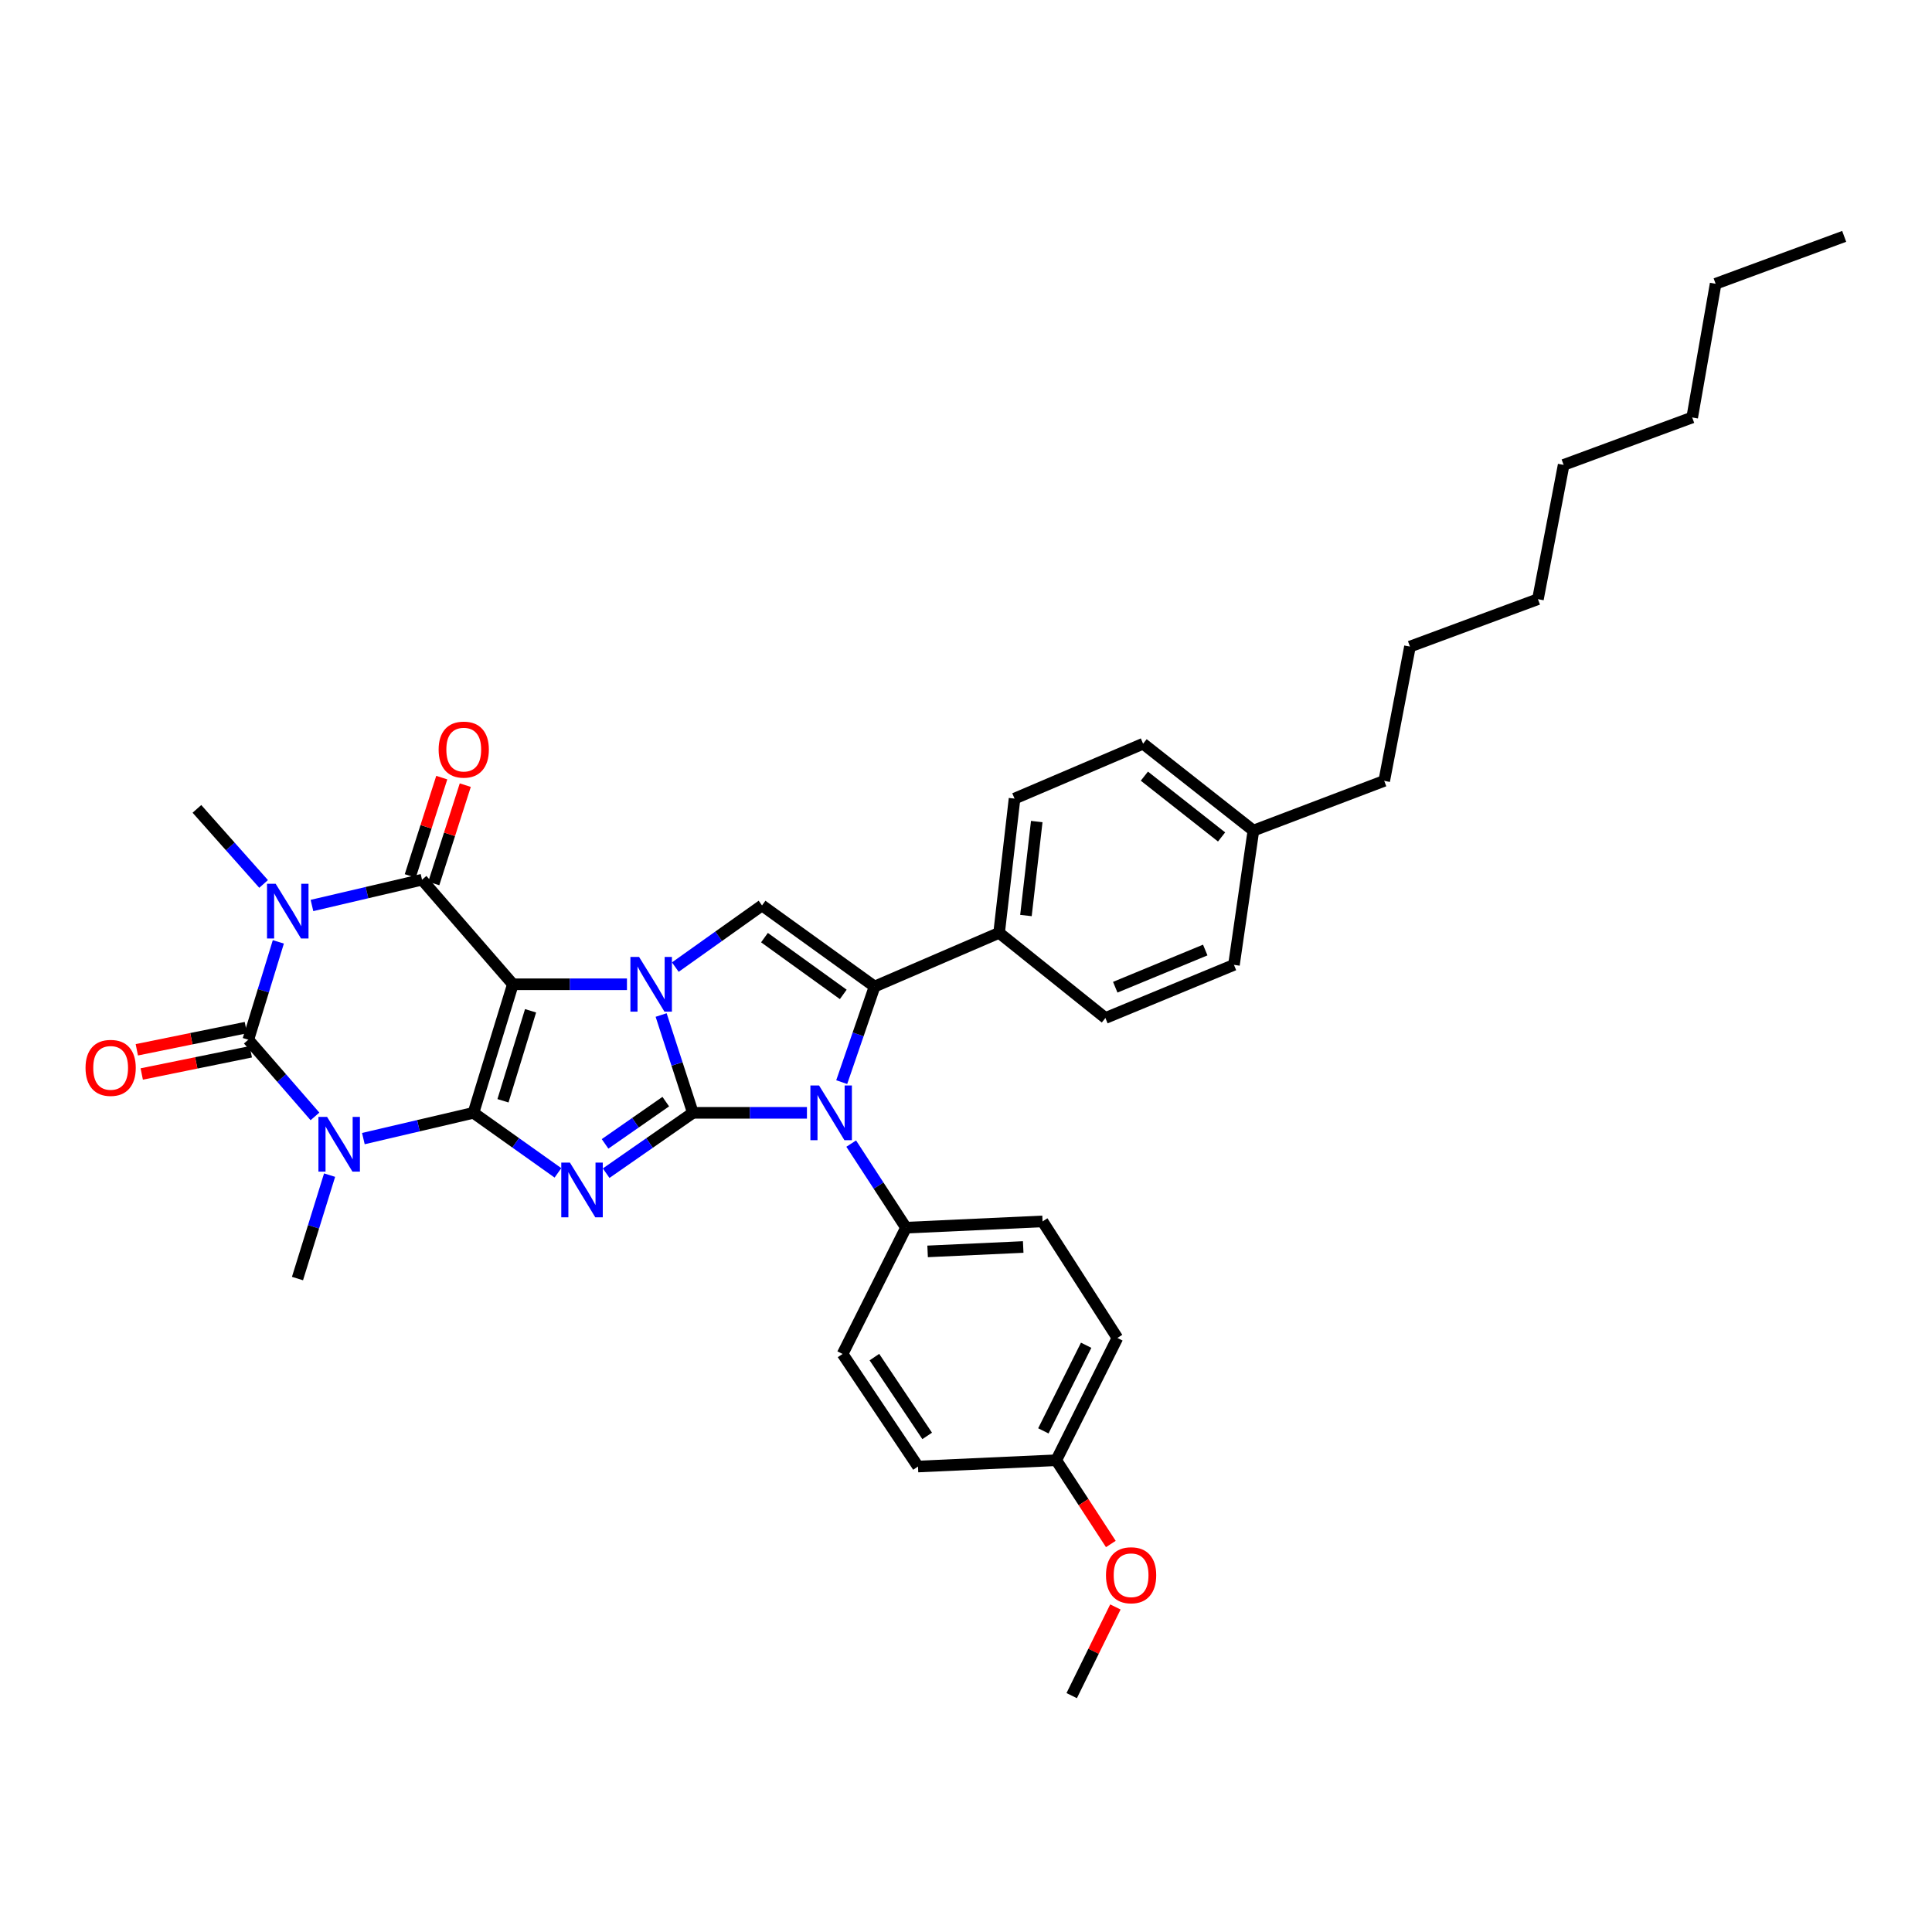 <?xml version='1.0' encoding='iso-8859-1'?>
<svg version='1.1' baseProfile='full'
              xmlns='http://www.w3.org/2000/svg'
                      xmlns:rdkit='http://www.rdkit.org/xml'
                      xmlns:xlink='http://www.w3.org/1999/xlink'
                  xml:space='preserve'
width='1000px' height='1000px' viewBox='0 0 1000 1000'>
<!-- END OF HEADER -->
<rect style='opacity:1.0;fill:#FFFFFF;stroke:none' width='1000' height='1000' x='0' y='0'> </rect>
<path class='bond-0' d='M 265.464,509.461 L 245.066,575.998' style='fill:none;fill-rule:evenodd;stroke:#000000;stroke-width:6px;stroke-linecap:butt;stroke-linejoin:miter;stroke-opacity:1' />
<path class='bond-0' d='M 274.619,523.186 L 260.34,569.762' style='fill:none;fill-rule:evenodd;stroke:#000000;stroke-width:6px;stroke-linecap:butt;stroke-linejoin:miter;stroke-opacity:1' />
<path class='bond-2' d='M 265.464,509.461 L 294.988,509.461' style='fill:none;fill-rule:evenodd;stroke:#000000;stroke-width:6px;stroke-linecap:butt;stroke-linejoin:miter;stroke-opacity:1' />
<path class='bond-2' d='M 294.988,509.461 L 324.512,509.461' style='fill:none;fill-rule:evenodd;stroke:#0000FF;stroke-width:6px;stroke-linecap:butt;stroke-linejoin:miter;stroke-opacity:1' />
<path class='bond-7' d='M 265.464,509.461 L 218.444,455.344' style='fill:none;fill-rule:evenodd;stroke:#000000;stroke-width:6px;stroke-linecap:butt;stroke-linejoin:miter;stroke-opacity:1' />
<path class='bond-3' d='M 245.066,575.998 L 266.93,591.535' style='fill:none;fill-rule:evenodd;stroke:#000000;stroke-width:6px;stroke-linecap:butt;stroke-linejoin:miter;stroke-opacity:1' />
<path class='bond-3' d='M 266.93,591.535 L 288.793,607.071' style='fill:none;fill-rule:evenodd;stroke:#0000FF;stroke-width:6px;stroke-linecap:butt;stroke-linejoin:miter;stroke-opacity:1' />
<path class='bond-4' d='M 245.066,575.998 L 216.573,582.666' style='fill:none;fill-rule:evenodd;stroke:#000000;stroke-width:6px;stroke-linecap:butt;stroke-linejoin:miter;stroke-opacity:1' />
<path class='bond-4' d='M 216.573,582.666 L 188.08,589.334' style='fill:none;fill-rule:evenodd;stroke:#0000FF;stroke-width:6px;stroke-linecap:butt;stroke-linejoin:miter;stroke-opacity:1' />
<path class='bond-1' d='M 358.631,575.998 L 350.417,550.684' style='fill:none;fill-rule:evenodd;stroke:#000000;stroke-width:6px;stroke-linecap:butt;stroke-linejoin:miter;stroke-opacity:1' />
<path class='bond-1' d='M 350.417,550.684 L 342.203,525.37' style='fill:none;fill-rule:evenodd;stroke:#0000FF;stroke-width:6px;stroke-linecap:butt;stroke-linejoin:miter;stroke-opacity:1' />
<path class='bond-8' d='M 358.631,575.998 L 388.151,575.998' style='fill:none;fill-rule:evenodd;stroke:#000000;stroke-width:6px;stroke-linecap:butt;stroke-linejoin:miter;stroke-opacity:1' />
<path class='bond-8' d='M 388.151,575.998 L 417.671,575.998' style='fill:none;fill-rule:evenodd;stroke:#0000FF;stroke-width:6px;stroke-linecap:butt;stroke-linejoin:miter;stroke-opacity:1' />
<path class='bond-36' d='M 358.631,575.998 L 336.187,591.618' style='fill:none;fill-rule:evenodd;stroke:#000000;stroke-width:6px;stroke-linecap:butt;stroke-linejoin:miter;stroke-opacity:1' />
<path class='bond-36' d='M 336.187,591.618 L 313.744,607.237' style='fill:none;fill-rule:evenodd;stroke:#0000FF;stroke-width:6px;stroke-linecap:butt;stroke-linejoin:miter;stroke-opacity:1' />
<path class='bond-36' d='M 344.6,570.198 L 328.89,581.132' style='fill:none;fill-rule:evenodd;stroke:#000000;stroke-width:6px;stroke-linecap:butt;stroke-linejoin:miter;stroke-opacity:1' />
<path class='bond-36' d='M 328.89,581.132 L 313.179,592.066' style='fill:none;fill-rule:evenodd;stroke:#0000FF;stroke-width:6px;stroke-linecap:butt;stroke-linejoin:miter;stroke-opacity:1' />
<path class='bond-10' d='M 349.541,500.571 L 371.982,484.611' style='fill:none;fill-rule:evenodd;stroke:#0000FF;stroke-width:6px;stroke-linecap:butt;stroke-linejoin:miter;stroke-opacity:1' />
<path class='bond-10' d='M 371.982,484.611 L 394.423,468.651' style='fill:none;fill-rule:evenodd;stroke:#000000;stroke-width:6px;stroke-linecap:butt;stroke-linejoin:miter;stroke-opacity:1' />
<path class='bond-15' d='M 170.595,608.245 L 162.287,635.011' style='fill:none;fill-rule:evenodd;stroke:#0000FF;stroke-width:6px;stroke-linecap:butt;stroke-linejoin:miter;stroke-opacity:1' />
<path class='bond-15' d='M 162.287,635.011 L 153.979,661.777' style='fill:none;fill-rule:evenodd;stroke:#000000;stroke-width:6px;stroke-linecap:butt;stroke-linejoin:miter;stroke-opacity:1' />
<path class='bond-37' d='M 163.023,577.842 L 145.779,557.995' style='fill:none;fill-rule:evenodd;stroke:#0000FF;stroke-width:6px;stroke-linecap:butt;stroke-linejoin:miter;stroke-opacity:1' />
<path class='bond-37' d='M 145.779,557.995 L 128.535,538.148' style='fill:none;fill-rule:evenodd;stroke:#000000;stroke-width:6px;stroke-linecap:butt;stroke-linejoin:miter;stroke-opacity:1' />
<path class='bond-5' d='M 161.472,468.679 L 189.958,462.011' style='fill:none;fill-rule:evenodd;stroke:#0000FF;stroke-width:6px;stroke-linecap:butt;stroke-linejoin:miter;stroke-opacity:1' />
<path class='bond-5' d='M 189.958,462.011 L 218.444,455.344' style='fill:none;fill-rule:evenodd;stroke:#000000;stroke-width:6px;stroke-linecap:butt;stroke-linejoin:miter;stroke-opacity:1' />
<path class='bond-6' d='M 144.069,487.511 L 136.302,512.829' style='fill:none;fill-rule:evenodd;stroke:#0000FF;stroke-width:6px;stroke-linecap:butt;stroke-linejoin:miter;stroke-opacity:1' />
<path class='bond-6' d='M 136.302,512.829 L 128.535,538.148' style='fill:none;fill-rule:evenodd;stroke:#000000;stroke-width:6px;stroke-linecap:butt;stroke-linejoin:miter;stroke-opacity:1' />
<path class='bond-16' d='M 136.437,457.526 L 119.182,438.099' style='fill:none;fill-rule:evenodd;stroke:#0000FF;stroke-width:6px;stroke-linecap:butt;stroke-linejoin:miter;stroke-opacity:1' />
<path class='bond-16' d='M 119.182,438.099 L 101.927,418.672' style='fill:none;fill-rule:evenodd;stroke:#000000;stroke-width:6px;stroke-linecap:butt;stroke-linejoin:miter;stroke-opacity:1' />
<path class='bond-13' d='M 127.262,531.889 L 99.038,537.631' style='fill:none;fill-rule:evenodd;stroke:#000000;stroke-width:6px;stroke-linecap:butt;stroke-linejoin:miter;stroke-opacity:1' />
<path class='bond-13' d='M 99.038,537.631 L 70.815,543.374' style='fill:none;fill-rule:evenodd;stroke:#FF0000;stroke-width:6px;stroke-linecap:butt;stroke-linejoin:miter;stroke-opacity:1' />
<path class='bond-13' d='M 129.809,544.408 L 101.586,550.15' style='fill:none;fill-rule:evenodd;stroke:#000000;stroke-width:6px;stroke-linecap:butt;stroke-linejoin:miter;stroke-opacity:1' />
<path class='bond-13' d='M 101.586,550.15 L 73.362,555.892' style='fill:none;fill-rule:evenodd;stroke:#FF0000;stroke-width:6px;stroke-linecap:butt;stroke-linejoin:miter;stroke-opacity:1' />
<path class='bond-14' d='M 224.528,457.291 L 232.677,431.84' style='fill:none;fill-rule:evenodd;stroke:#000000;stroke-width:6px;stroke-linecap:butt;stroke-linejoin:miter;stroke-opacity:1' />
<path class='bond-14' d='M 232.677,431.84 L 240.825,406.389' style='fill:none;fill-rule:evenodd;stroke:#FF0000;stroke-width:6px;stroke-linecap:butt;stroke-linejoin:miter;stroke-opacity:1' />
<path class='bond-14' d='M 212.361,453.396 L 220.51,427.945' style='fill:none;fill-rule:evenodd;stroke:#000000;stroke-width:6px;stroke-linecap:butt;stroke-linejoin:miter;stroke-opacity:1' />
<path class='bond-14' d='M 220.51,427.945 L 228.659,402.494' style='fill:none;fill-rule:evenodd;stroke:#FF0000;stroke-width:6px;stroke-linecap:butt;stroke-linejoin:miter;stroke-opacity:1' />
<path class='bond-11' d='M 440.584,591.932 L 454.761,613.689' style='fill:none;fill-rule:evenodd;stroke:#0000FF;stroke-width:6px;stroke-linecap:butt;stroke-linejoin:miter;stroke-opacity:1' />
<path class='bond-11' d='M 454.761,613.689 L 468.938,635.446' style='fill:none;fill-rule:evenodd;stroke:#000000;stroke-width:6px;stroke-linecap:butt;stroke-linejoin:miter;stroke-opacity:1' />
<path class='bond-38' d='M 435.665,560.11 L 444.171,535.375' style='fill:none;fill-rule:evenodd;stroke:#0000FF;stroke-width:6px;stroke-linecap:butt;stroke-linejoin:miter;stroke-opacity:1' />
<path class='bond-38' d='M 444.171,535.375 L 452.678,510.639' style='fill:none;fill-rule:evenodd;stroke:#000000;stroke-width:6px;stroke-linecap:butt;stroke-linejoin:miter;stroke-opacity:1' />
<path class='bond-9' d='M 452.678,510.639 L 394.423,468.651' style='fill:none;fill-rule:evenodd;stroke:#000000;stroke-width:6px;stroke-linecap:butt;stroke-linejoin:miter;stroke-opacity:1' />
<path class='bond-9' d='M 436.47,514.705 L 395.691,485.313' style='fill:none;fill-rule:evenodd;stroke:#000000;stroke-width:6px;stroke-linecap:butt;stroke-linejoin:miter;stroke-opacity:1' />
<path class='bond-12' d='M 452.678,510.639 L 517.136,482.839' style='fill:none;fill-rule:evenodd;stroke:#000000;stroke-width:6px;stroke-linecap:butt;stroke-linejoin:miter;stroke-opacity:1' />
<path class='bond-17' d='M 468.938,635.446 L 539.628,632.195' style='fill:none;fill-rule:evenodd;stroke:#000000;stroke-width:6px;stroke-linecap:butt;stroke-linejoin:miter;stroke-opacity:1' />
<path class='bond-17' d='M 480.128,647.72 L 529.611,645.444' style='fill:none;fill-rule:evenodd;stroke:#000000;stroke-width:6px;stroke-linecap:butt;stroke-linejoin:miter;stroke-opacity:1' />
<path class='bond-18' d='M 468.938,635.446 L 436.12,700.805' style='fill:none;fill-rule:evenodd;stroke:#000000;stroke-width:6px;stroke-linecap:butt;stroke-linejoin:miter;stroke-opacity:1' />
<path class='bond-19' d='M 517.136,482.839 L 525.128,413.356' style='fill:none;fill-rule:evenodd;stroke:#000000;stroke-width:6px;stroke-linecap:butt;stroke-linejoin:miter;stroke-opacity:1' />
<path class='bond-19' d='M 531.026,473.876 L 536.621,425.238' style='fill:none;fill-rule:evenodd;stroke:#000000;stroke-width:6px;stroke-linecap:butt;stroke-linejoin:miter;stroke-opacity:1' />
<path class='bond-20' d='M 517.136,482.839 L 572.155,526.92' style='fill:none;fill-rule:evenodd;stroke:#000000;stroke-width:6px;stroke-linecap:butt;stroke-linejoin:miter;stroke-opacity:1' />
<path class='bond-23' d='M 539.628,632.195 L 578.365,692.523' style='fill:none;fill-rule:evenodd;stroke:#000000;stroke-width:6px;stroke-linecap:butt;stroke-linejoin:miter;stroke-opacity:1' />
<path class='bond-22' d='M 436.12,700.805 L 475.148,759.074' style='fill:none;fill-rule:evenodd;stroke:#000000;stroke-width:6px;stroke-linecap:butt;stroke-linejoin:miter;stroke-opacity:1' />
<path class='bond-22' d='M 452.588,702.436 L 479.908,743.225' style='fill:none;fill-rule:evenodd;stroke:#000000;stroke-width:6px;stroke-linecap:butt;stroke-linejoin:miter;stroke-opacity:1' />
<path class='bond-25' d='M 525.128,413.356 L 591.665,384.952' style='fill:none;fill-rule:evenodd;stroke:#000000;stroke-width:6px;stroke-linecap:butt;stroke-linejoin:miter;stroke-opacity:1' />
<path class='bond-24' d='M 572.155,526.92 L 638.692,499.411' style='fill:none;fill-rule:evenodd;stroke:#000000;stroke-width:6px;stroke-linecap:butt;stroke-linejoin:miter;stroke-opacity:1' />
<path class='bond-24' d='M 577.254,510.988 L 623.831,491.731' style='fill:none;fill-rule:evenodd;stroke:#000000;stroke-width:6px;stroke-linecap:butt;stroke-linejoin:miter;stroke-opacity:1' />
<path class='bond-21' d='M 546.718,755.824 L 475.148,759.074' style='fill:none;fill-rule:evenodd;stroke:#000000;stroke-width:6px;stroke-linecap:butt;stroke-linejoin:miter;stroke-opacity:1' />
<path class='bond-27' d='M 546.718,755.824 L 560.842,777.497' style='fill:none;fill-rule:evenodd;stroke:#000000;stroke-width:6px;stroke-linecap:butt;stroke-linejoin:miter;stroke-opacity:1' />
<path class='bond-27' d='M 560.842,777.497 L 574.967,799.17' style='fill:none;fill-rule:evenodd;stroke:#FF0000;stroke-width:6px;stroke-linecap:butt;stroke-linejoin:miter;stroke-opacity:1' />
<path class='bond-39' d='M 546.718,755.824 L 578.365,692.523' style='fill:none;fill-rule:evenodd;stroke:#000000;stroke-width:6px;stroke-linecap:butt;stroke-linejoin:miter;stroke-opacity:1' />
<path class='bond-39' d='M 540.038,740.616 L 562.191,696.305' style='fill:none;fill-rule:evenodd;stroke:#000000;stroke-width:6px;stroke-linecap:butt;stroke-linejoin:miter;stroke-opacity:1' />
<path class='bond-26' d='M 638.692,499.411 L 648.756,429.914' style='fill:none;fill-rule:evenodd;stroke:#000000;stroke-width:6px;stroke-linecap:butt;stroke-linejoin:miter;stroke-opacity:1' />
<path class='bond-40' d='M 591.665,384.952 L 648.756,429.914' style='fill:none;fill-rule:evenodd;stroke:#000000;stroke-width:6px;stroke-linecap:butt;stroke-linejoin:miter;stroke-opacity:1' />
<path class='bond-40' d='M 592.325,401.733 L 632.289,433.206' style='fill:none;fill-rule:evenodd;stroke:#000000;stroke-width:6px;stroke-linecap:butt;stroke-linejoin:miter;stroke-opacity:1' />
<path class='bond-28' d='M 648.756,429.914 L 716.472,404.172' style='fill:none;fill-rule:evenodd;stroke:#000000;stroke-width:6px;stroke-linecap:butt;stroke-linejoin:miter;stroke-opacity:1' />
<path class='bond-29' d='M 577.325,831.763 L 566.017,854.71' style='fill:none;fill-rule:evenodd;stroke:#FF0000;stroke-width:6px;stroke-linecap:butt;stroke-linejoin:miter;stroke-opacity:1' />
<path class='bond-29' d='M 566.017,854.71 L 554.709,877.657' style='fill:none;fill-rule:evenodd;stroke:#000000;stroke-width:6px;stroke-linecap:butt;stroke-linejoin:miter;stroke-opacity:1' />
<path class='bond-30' d='M 716.472,404.172 L 729.794,334.674' style='fill:none;fill-rule:evenodd;stroke:#000000;stroke-width:6px;stroke-linecap:butt;stroke-linejoin:miter;stroke-opacity:1' />
<path class='bond-34' d='M 729.794,334.674 L 796.033,310.132' style='fill:none;fill-rule:evenodd;stroke:#000000;stroke-width:6px;stroke-linecap:butt;stroke-linejoin:miter;stroke-opacity:1' />
<path class='bond-31' d='M 888.008,146.879 L 875.878,216.085' style='fill:none;fill-rule:evenodd;stroke:#000000;stroke-width:6px;stroke-linecap:butt;stroke-linejoin:miter;stroke-opacity:1' />
<path class='bond-35' d='M 888.008,146.879 L 954.545,122.343' style='fill:none;fill-rule:evenodd;stroke:#000000;stroke-width:6px;stroke-linecap:butt;stroke-linejoin:miter;stroke-opacity:1' />
<path class='bond-32' d='M 875.878,216.085 L 809.341,240.635' style='fill:none;fill-rule:evenodd;stroke:#000000;stroke-width:6px;stroke-linecap:butt;stroke-linejoin:miter;stroke-opacity:1' />
<path class='bond-33' d='M 809.341,240.635 L 796.033,310.132' style='fill:none;fill-rule:evenodd;stroke:#000000;stroke-width:6px;stroke-linecap:butt;stroke-linejoin:miter;stroke-opacity:1' />
<path  class='atom-3' d='M 330.781 495.301
L 340.061 510.301
Q 340.981 511.781, 342.461 514.461
Q 343.941 517.141, 344.021 517.301
L 344.021 495.301
L 347.781 495.301
L 347.781 523.621
L 343.901 523.621
L 333.941 507.221
Q 332.781 505.301, 331.541 503.101
Q 330.341 500.901, 329.981 500.221
L 329.981 523.621
L 326.301 523.621
L 326.301 495.301
L 330.781 495.301
' fill='#0000FF'/>
<path  class='atom-4' d='M 294.996 601.768
L 304.276 616.768
Q 305.196 618.248, 306.676 620.928
Q 308.156 623.608, 308.236 623.768
L 308.236 601.768
L 311.996 601.768
L 311.996 630.088
L 308.116 630.088
L 298.156 613.688
Q 296.996 611.768, 295.756 609.568
Q 294.556 607.368, 294.196 606.688
L 294.196 630.088
L 290.516 630.088
L 290.516 601.768
L 294.996 601.768
' fill='#0000FF'/>
<path  class='atom-5' d='M 169.295 578.105
L 178.575 593.105
Q 179.495 594.585, 180.975 597.265
Q 182.455 599.945, 182.535 600.105
L 182.535 578.105
L 186.295 578.105
L 186.295 606.425
L 182.415 606.425
L 172.455 590.025
Q 171.295 588.105, 170.055 585.905
Q 168.855 583.705, 168.495 583.025
L 168.495 606.425
L 164.815 606.425
L 164.815 578.105
L 169.295 578.105
' fill='#0000FF'/>
<path  class='atom-6' d='M 142.687 457.451
L 151.967 472.451
Q 152.887 473.931, 154.367 476.611
Q 155.847 479.291, 155.927 479.451
L 155.927 457.451
L 159.687 457.451
L 159.687 485.771
L 155.807 485.771
L 145.847 469.371
Q 144.687 467.451, 143.447 465.251
Q 142.247 463.051, 141.887 462.371
L 141.887 485.771
L 138.207 485.771
L 138.207 457.451
L 142.687 457.451
' fill='#0000FF'/>
<path  class='atom-9' d='M 423.941 561.838
L 433.221 576.838
Q 434.141 578.318, 435.621 580.998
Q 437.101 583.678, 437.181 583.838
L 437.181 561.838
L 440.941 561.838
L 440.941 590.158
L 437.061 590.158
L 427.101 573.758
Q 425.941 571.838, 424.701 569.638
Q 423.501 567.438, 423.141 566.758
L 423.141 590.158
L 419.461 590.158
L 419.461 561.838
L 423.941 561.838
' fill='#0000FF'/>
<path  class='atom-14' d='M 44.271 552.728
Q 44.271 545.928, 47.631 542.128
Q 50.991 538.328, 57.271 538.328
Q 63.551 538.328, 66.911 542.128
Q 70.271 545.928, 70.271 552.728
Q 70.271 559.608, 66.871 563.528
Q 63.471 567.408, 57.271 567.408
Q 51.031 567.408, 47.631 563.528
Q 44.271 559.648, 44.271 552.728
M 57.271 564.208
Q 61.591 564.208, 63.911 561.328
Q 66.271 558.408, 66.271 552.728
Q 66.271 547.168, 63.911 544.368
Q 61.591 541.528, 57.271 541.528
Q 52.951 541.528, 50.591 544.328
Q 48.271 547.128, 48.271 552.728
Q 48.271 558.448, 50.591 561.328
Q 52.951 564.208, 57.271 564.208
' fill='#FF0000'/>
<path  class='atom-15' d='M 227.034 387.992
Q 227.034 381.192, 230.394 377.392
Q 233.754 373.592, 240.034 373.592
Q 246.314 373.592, 249.674 377.392
Q 253.034 381.192, 253.034 387.992
Q 253.034 394.872, 249.634 398.792
Q 246.234 402.672, 240.034 402.672
Q 233.794 402.672, 230.394 398.792
Q 227.034 394.912, 227.034 387.992
M 240.034 399.472
Q 244.354 399.472, 246.674 396.592
Q 249.034 393.672, 249.034 387.992
Q 249.034 382.432, 246.674 379.632
Q 244.354 376.792, 240.034 376.792
Q 235.714 376.792, 233.354 379.592
Q 231.034 382.392, 231.034 387.992
Q 231.034 393.712, 233.354 396.592
Q 235.714 399.472, 240.034 399.472
' fill='#FF0000'/>
<path  class='atom-28' d='M 572.455 815.344
Q 572.455 808.544, 575.815 804.744
Q 579.175 800.944, 585.455 800.944
Q 591.735 800.944, 595.095 804.744
Q 598.455 808.544, 598.455 815.344
Q 598.455 822.224, 595.055 826.144
Q 591.655 830.024, 585.455 830.024
Q 579.215 830.024, 575.815 826.144
Q 572.455 822.264, 572.455 815.344
M 585.455 826.824
Q 589.775 826.824, 592.095 823.944
Q 594.455 821.024, 594.455 815.344
Q 594.455 809.784, 592.095 806.984
Q 589.775 804.144, 585.455 804.144
Q 581.135 804.144, 578.775 806.944
Q 576.455 809.744, 576.455 815.344
Q 576.455 821.064, 578.775 823.944
Q 581.135 826.824, 585.455 826.824
' fill='#FF0000'/>
</svg>
